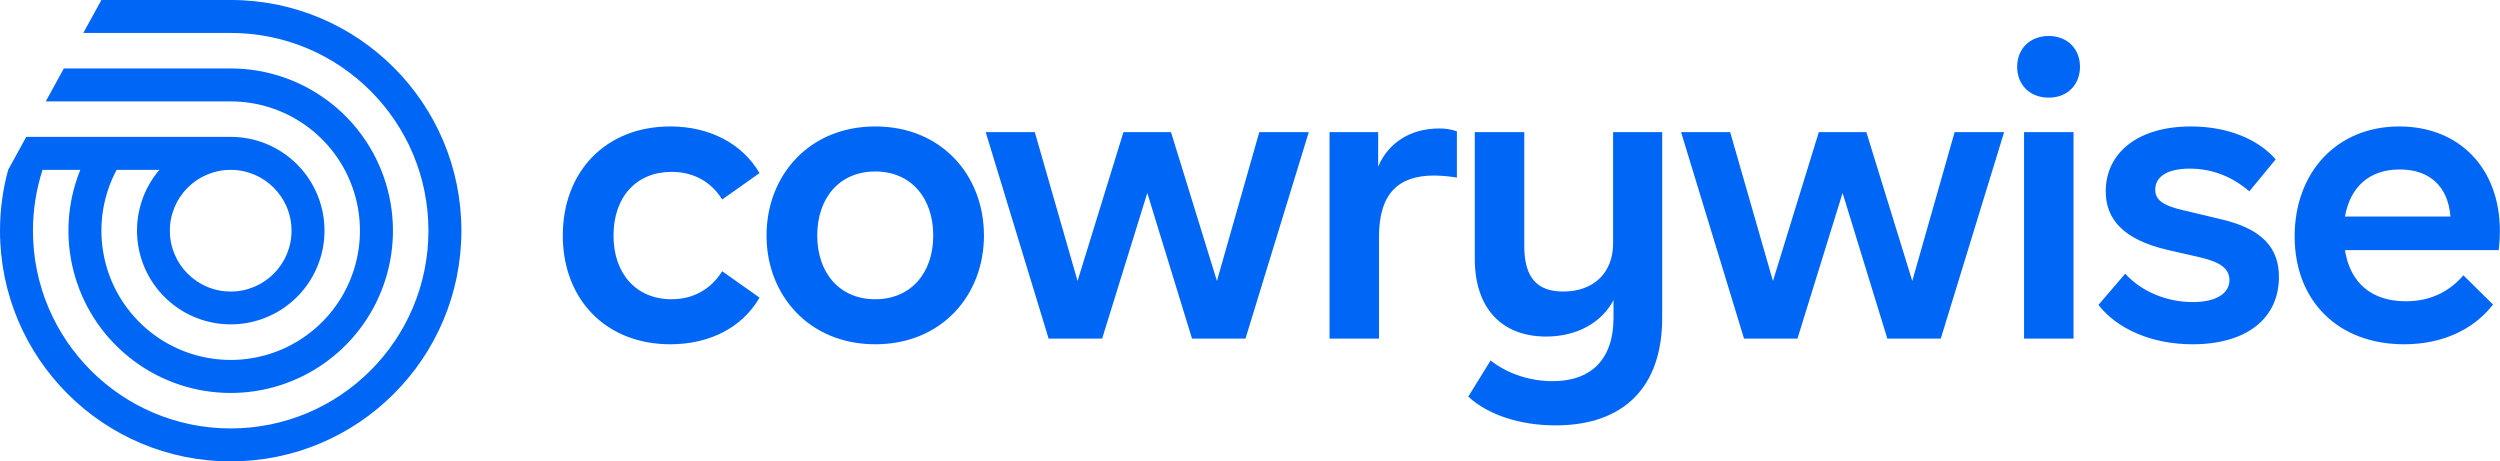 <svg height="503" viewBox="0 0 2725 503" width="2725" xmlns="http://www.w3.org/2000/svg"><path d="m251.46 0h-140.93l-.27.49-19.45 35.43h160.65c119 0 215.53 96.5 215.53 215.54s-96.5 215.54-215.53 215.54-215.54-96.51-215.54-215.54c-.01-22.517 3.517-44.897 10.45-66.32h41.15c-29.171 72.085-7.831 154.768 52.583 203.731 60.413 48.964 145.722 52.719 210.204 9.253 64.482-43.466 93.004-123.954 70.28-198.323s-91.362-125.169-169.126-125.171h-181.89l-19.71 35.91h201.6c63.33.013 118.87 42.276 135.765 103.311 16.895 61.034-9.007 125.842-63.315 158.418-54.309 32.576-123.679 24.917-169.572-18.724-45.893-43.64-57.032-112.538-27.228-168.416h46.62c-31.118 36.53-32.623 89.792-3.618 128.021 29.005 38.229 80.705 51.124 124.265 30.994s67.245-67.86 56.927-114.725c-10.318-46.865-51.857-80.235-99.844-80.21h-222.84l-19.72 35.93c-5.903 21.612-8.896 43.916-8.9 66.32 0 138.87 112.58 251.46 251.46 251.46s251.46-112.59 251.46-251.46-112.59-251.46-251.46-251.46zm0 185.14c36.628 0 66.32 29.692 66.32 66.32s-29.692 66.32-66.32 66.32-66.32-29.692-66.32-66.32 29.692-66.32 66.32-66.32zm361.99 71.63c0-69.86 46.87-118.94 117.16-118.94 43.33 0 78.7 19 97.27 50.85l-40.67 28.74c-12.83-20.35-32.28-30.07-55.27-30.07-38 0-63.22 27-63.22 69.42 0 42 25.2 69.41 63.22 69.41 23 0 42.44-10.17 55.27-30.51l40.67 28.74c-18.57 32.28-53.94 50.85-97.27 50.85-70.29 0-117.16-49.08-117.16-118.49zm222.07 0c0-65.44 46.43-118.94 118.5-118.94 72.51 0 118.49 53.5 118.49 118.94 0 65-46 118.49-118.49 118.49-72.02 0-118.5-53.5-118.5-118.49zm181.72 0c0-41.12-24.32-69.86-63.22-69.86s-63.23 28.74-63.23 69.86c0 40.67 24.32 69.41 63.23 69.41s63.22-28.74 63.22-69.41zm409.33-112.77-69 225.05h-58.26l-48.77-158.73-49.2 158.73h-58.34l-68.6-225.05h53.52l46.61 162.26 50.06-162.26h51.79l50.07 162.26 46.17-162.26zm757.94 0-69.06 225.05h-58.26l-48.77-158.73-49.2 158.73h-58.22l-68.62-225h53.52l46.61 162.26 50.01-162.31h51.79l50.07 162.26 46.18-162.26zm-596.51-.86v50.4c-8.186-1.357-16.463-2.095-24.76-2.21-39.35 0-60.13 19.9-60.13 66.76v111h-53.91v-225.09h53v37.6c11.06-26.08 35.37-41.56 66.32-41.56 6.626-.129 13.222.92 19.48 3.1zm223.79.86v202.5c0 75.61-42 117.16-116.29 117.16-38.46 0-73.83-11.49-95.06-31.39l24.32-39.35c19 15 43.77 22.55 67.65 22.55 41.56 0 66.32-23.43 66.32-69v-19.41c-12.82 24.76-40.23 39.79-73.4 39.79-47.75 0-77.81-30.06-77.81-84.89v-137.96h53.94v124.26c0 34.49 14.15 49.52 42.44 49.52 32.72 0 54.39-19.89 54.39-52.62v-121.16zm386.91-71.16c0-19.46 13.71-33.61 34.49-33.61 20.33 0 34 14.15 34 33.61s-13.71 33.6-34 33.6c-20.78 0-34.49-14.15-34.49-33.6zm7.52 71.18h53.94v225.05h-53.94zm81.08 188.35 29.18-34.05c17.68 19.46 45.1 30.95 73.84 30.95 25.64 0 39.79-9.72 39.79-23.87 0-11.94-8.85-19.45-31.39-24.76l-36.7-8.4c-46.87-11.05-66.76-32.72-66.76-63.67 0-41.56 34.48-70.74 92.85-70.74 39.79 0 72.95 13.7 92.4 35.82l-28.74 34.92c-19.45-16.8-41.56-24.76-65-24.76-25.2 0-37.58 9.29-37.58 23 0 10.61 7.51 17.24 31.39 22.54l38.91 9.29c47.3 10.61 64.55 32.27 64.55 63.22 0 44.66-34.49 73.4-94.17 73.4-44.65 0-82.23-16.8-102.57-42.89zm436.29-59.69h-167.59c5.75 36.26 29.62 55.71 66.32 55.71 25.2 0 46.42-9.28 62.78-28.3l32.28 31.84c-21.22 27.41-55.27 43.33-96.83 43.33-71.63 0-119.38-46.87-119.38-117.61 0-69.86 46-119.82 114.08-119.82 65.43 0 109.64 45.54 109.64 114.07-.008 6.947-.442 13.886-1.3 20.78zm-167.59-36.68h115c-2.65-33.17-23-51.29-55.26-51.29-33.19-.01-53.97 19-59.74 51.29z" fill="#0066f5"/></svg>